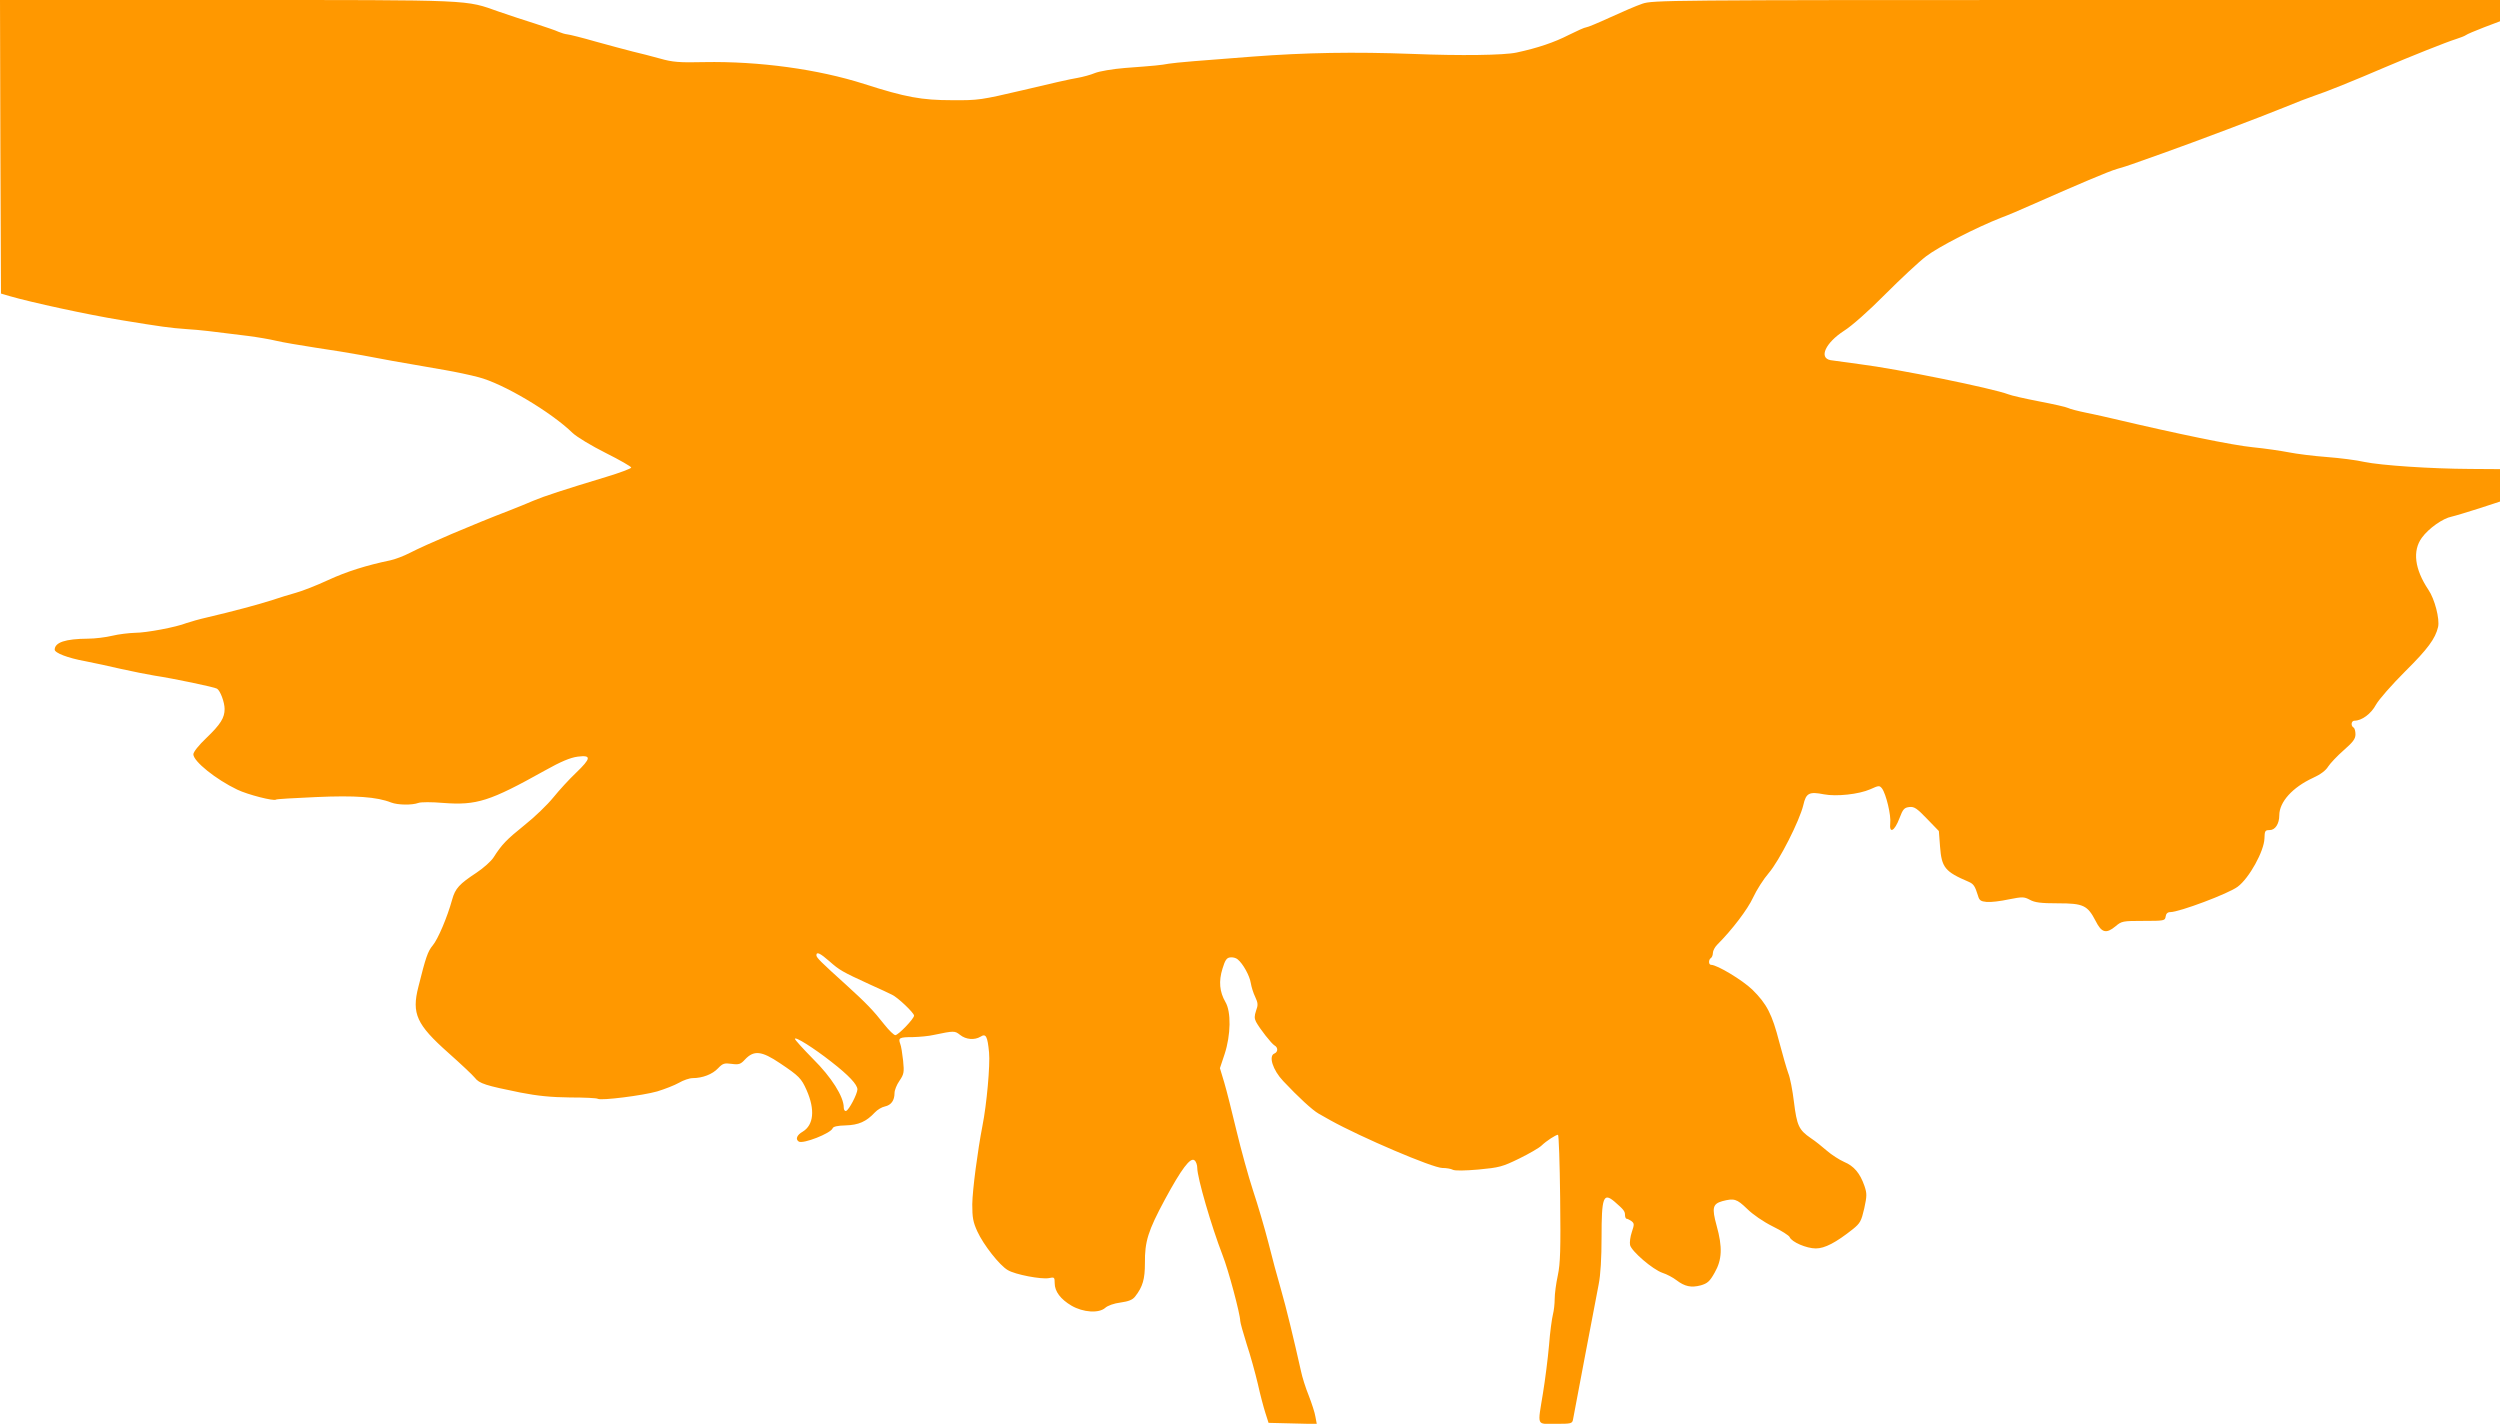 <?xml version="1.0" standalone="no"?>
<!DOCTYPE svg PUBLIC "-//W3C//DTD SVG 20010904//EN"
 "http://www.w3.org/TR/2001/REC-SVG-20010904/DTD/svg10.dtd">
<svg version="1.0" xmlns="http://www.w3.org/2000/svg"
 width="1280pt" height="729pt" viewBox="0 0 1280 729"
 preserveAspectRatio="xMidYMid meet">
<g transform="translate(0,729) scale(0.1,-0.1)"
fill="#ff9800" stroke="none">
<path d="M2 6539 l3 -752 44 -13 c110 -32 399 -95 571 -123 207 -34 251 -40
335 -46 76 -5 116 -10 315 -35 47 -6 112 -17 145 -25 33 -8 123 -23 200 -35
77 -11 185 -29 240 -39 92 -18 175 -33 425 -76 52 -9 128 -25 169 -36 126 -32
372 -178 483 -286 21 -20 97 -66 169 -102 72 -36 131 -70 131 -75 -1 -5 -59
-27 -129 -48 -221 -67 -316 -98 -373 -122 -30 -13 -84 -35 -120 -49 -190 -73
-431 -176 -512 -218 -31 -16 -76 -33 -100 -38 -120 -25 -223 -57 -318 -101
-58 -27 -132 -56 -165 -65 -33 -9 -87 -26 -120 -37 -67 -22 -210 -60 -330 -88
-44 -10 -93 -24 -110 -30 -52 -21 -206 -50 -264 -50 -31 -1 -83 -7 -116 -15
-33 -8 -89 -15 -125 -15 -116 -1 -169 -19 -170 -56 0 -17 67 -43 155 -59 44
-9 127 -26 185 -40 58 -13 134 -28 170 -34 99 -15 309 -59 321 -67 17 -10 39
-70 39 -104 0 -45 -20 -78 -94 -149 -38 -36 -66 -71 -66 -83 0 -36 116 -129
225 -181 54 -26 188 -60 198 -51 2 3 94 8 205 13 201 9 312 1 385 -28 34 -13
107 -14 139 -2 13 5 69 5 127 0 172 -13 238 8 521 166 82 46 130 66 168 71 71
9 69 -8 -9 -83 -34 -32 -86 -89 -116 -126 -30 -37 -96 -101 -148 -142 -92 -74
-116 -99 -158 -165 -12 -19 -51 -54 -87 -78 -88 -58 -109 -80 -125 -138 -25
-91 -73 -203 -99 -234 -26 -31 -36 -61 -74 -213 -35 -137 -9 -193 153 -337 63
-56 125 -114 136 -128 23 -30 56 -40 234 -76 87 -17 157 -24 253 -25 74 0 138
-3 143 -7 17 -10 231 17 304 38 39 12 88 31 111 44 22 13 54 24 70 24 51 0
102 20 130 50 25 26 33 28 70 23 37 -5 46 -2 68 22 46 49 85 45 180 -19 97
-65 109 -77 136 -138 44 -100 36 -178 -20 -212 -30 -17 -39 -39 -20 -51 22
-13 163 42 173 68 3 9 25 14 67 15 66 2 105 19 149 66 13 14 36 28 52 31 32 7
49 31 49 69 0 14 11 42 25 62 23 34 25 43 19 103 -4 36 -10 76 -15 87 -11 30
-4 34 65 34 34 1 81 5 106 11 106 22 108 22 136 0 30 -24 74 -27 104 -9 28 18
36 3 44 -81 6 -64 -12 -266 -34 -376 -24 -123 -51 -327 -52 -401 0 -68 4 -91
26 -139 31 -68 114 -174 156 -198 38 -23 171 -48 210 -41 28 6 30 5 30 -26 0
-42 30 -82 86 -115 60 -35 141 -40 173 -11 12 11 45 23 78 27 42 6 62 14 75
31 39 50 50 89 50 171 -1 111 16 165 102 325 85 157 131 219 152 201 8 -6 14
-24 14 -39 0 -50 73 -300 129 -445 30 -75 91 -304 91 -338 0 -8 15 -62 33
-119 19 -57 44 -148 57 -203 12 -55 30 -122 39 -150 l16 -50 124 -3 123 -3 -7
37 c-3 21 -19 69 -34 108 -16 39 -34 96 -40 126 -36 161 -76 327 -103 420 -17
58 -46 165 -64 238 -19 74 -54 193 -78 265 -24 73 -62 211 -85 307 -23 96 -51
208 -63 248 l-22 73 24 72 c32 98 34 217 4 267 -30 52 -35 106 -15 170 13 43
21 56 39 58 13 2 30 -2 39 -10 27 -22 61 -83 67 -121 3 -19 13 -52 23 -72 14
-30 15 -41 4 -70 -9 -27 -9 -39 0 -57 19 -35 79 -112 95 -121 18 -10 18 -33
-1 -41 -31 -12 -9 -84 45 -141 78 -83 149 -148 180 -166 19 -11 46 -26 60 -34
158 -88 526 -245 575 -245 20 0 44 -4 53 -9 11 -6 62 -5 132 1 106 10 122 14
208 56 51 25 103 55 115 67 25 24 73 55 84 55 4 0 9 -145 11 -323 3 -263 1
-336 -12 -397 -9 -41 -16 -95 -16 -120 0 -25 -4 -61 -9 -80 -5 -19 -15 -91
-20 -158 -6 -68 -20 -178 -31 -245 -28 -173 -35 -157 65 -157 80 0 85 1 89 23
7 40 109 575 131 690 10 49 15 137 15 243 0 204 9 230 66 182 47 -41 54 -49
54 -69 0 -10 4 -19 8 -19 5 0 16 -6 25 -12 15 -12 15 -17 2 -56 -8 -23 -12
-54 -9 -67 8 -32 116 -125 166 -142 22 -7 54 -24 72 -38 42 -32 75 -39 124
-26 34 10 46 20 71 65 38 66 41 130 10 241 -25 91 -20 111 29 125 61 16 74 12
127 -39 29 -29 83 -66 131 -90 45 -22 84 -47 87 -55 10 -25 86 -58 134 -58 46
0 103 30 190 99 37 30 43 41 58 106 14 65 14 76 1 115 -23 66 -54 102 -104
123 -25 11 -65 37 -88 57 -23 20 -60 50 -83 65 -61 42 -71 64 -86 185 -7 59
-20 126 -29 147 -8 22 -29 94 -46 159 -37 144 -64 196 -138 269 -51 49 -180
127 -211 127 -14 0 -14 27 -1 35 5 3 10 15 10 26 0 11 10 30 22 42 76 76 156
181 184 242 18 39 54 95 80 125 54 63 158 268 177 348 14 62 30 70 106 55 63
-12 178 0 237 26 44 20 47 20 60 4 21 -29 47 -138 42 -177 -6 -57 22 -42 47
24 18 48 25 55 51 58 25 3 39 -7 90 -60 l61 -63 6 -79 c8 -108 25 -129 147
-181 25 -11 32 -22 47 -70 7 -25 14 -30 45 -33 20 -2 71 4 112 13 71 14 79 14
109 -2 25 -14 57 -18 144 -18 130 0 151 -10 193 -91 30 -60 54 -66 101 -27 32
27 37 28 143 28 107 0 111 1 114 22 2 15 10 23 24 23 46 0 299 95 345 130 59
44 135 182 137 247 1 39 3 43 27 43 28 0 49 32 49 76 0 68 68 143 172 191 38
17 66 38 78 58 11 17 47 55 80 84 47 41 60 58 60 81 0 16 -4 32 -10 35 -15 9
-12 35 5 35 37 0 85 35 110 82 15 27 81 102 150 171 115 114 154 167 168 227
9 40 -17 143 -50 191 -70 105 -82 199 -33 266 35 48 107 99 153 108 18 4 80
23 140 42 l107 35 0 83 0 83 -152 1 c-202 1 -456 18 -543 36 -38 9 -125 20
-191 25 -67 5 -155 16 -195 24 -41 8 -123 20 -184 26 -103 10 -388 69 -710
145 -33 8 -96 22 -140 31 -44 9 -87 20 -96 25 -9 5 -76 20 -149 34 -72 14
-143 30 -157 36 -81 31 -573 131 -758 154 -71 10 -140 19 -153 21 -61 12 -25
89 69 150 40 25 128 103 211 187 79 79 173 167 210 195 64 49 258 148 383 197
33 12 101 41 150 63 249 110 402 175 444 187 25 7 60 18 76 24 17 6 86 31 155
55 169 60 502 186 625 236 55 23 125 50 155 60 56 18 209 80 360 145 124 53
319 131 365 145 22 7 45 16 50 20 6 5 47 22 93 40 l82 31 0 55 0 54 -2168 0
c-2098 0 -2171 -1 -2223 -19 -30 -10 -104 -42 -165 -70 -61 -28 -116 -51 -123
-51 -7 0 -47 -18 -89 -39 -74 -38 -160 -67 -267 -90 -64 -14 -287 -17 -535 -7
-295 11 -545 7 -820 -14 -265 -20 -387 -30 -425 -36 -45 -8 -65 -10 -225 -22
-63 -5 -132 -17 -154 -26 -21 -9 -62 -20 -90 -25 -28 -4 -152 -32 -276 -62
-218 -51 -230 -53 -365 -52 -156 0 -238 15 -450 83 -238 76 -538 117 -820 112
-127 -3 -162 0 -225 18 -41 11 -104 28 -140 36 -36 9 -121 32 -190 51 -69 20
-134 36 -145 37 -11 1 -31 7 -45 13 -14 7 -68 25 -120 42 -52 16 -135 44 -185
61 -176 62 -113 60 -1388 60 l-1167 0 2 -751z m4245 -4171 c51 -45 64 -53 208
-119 50 -22 100 -46 112 -52 29 -13 113 -93 113 -107 0 -16 -81 -100 -96 -100
-7 0 -32 24 -55 53 -58 74 -94 111 -194 202 -134 121 -155 142 -155 154 0 20
19 11 67 -31z m9 -514 c90 -70 134 -117 134 -142 -1 -24 -43 -105 -58 -110 -7
-2 -12 6 -12 18 0 55 -63 155 -157 248 -51 52 -93 98 -93 103 0 14 97 -47 186
-117z"/>
</g>
</svg>
